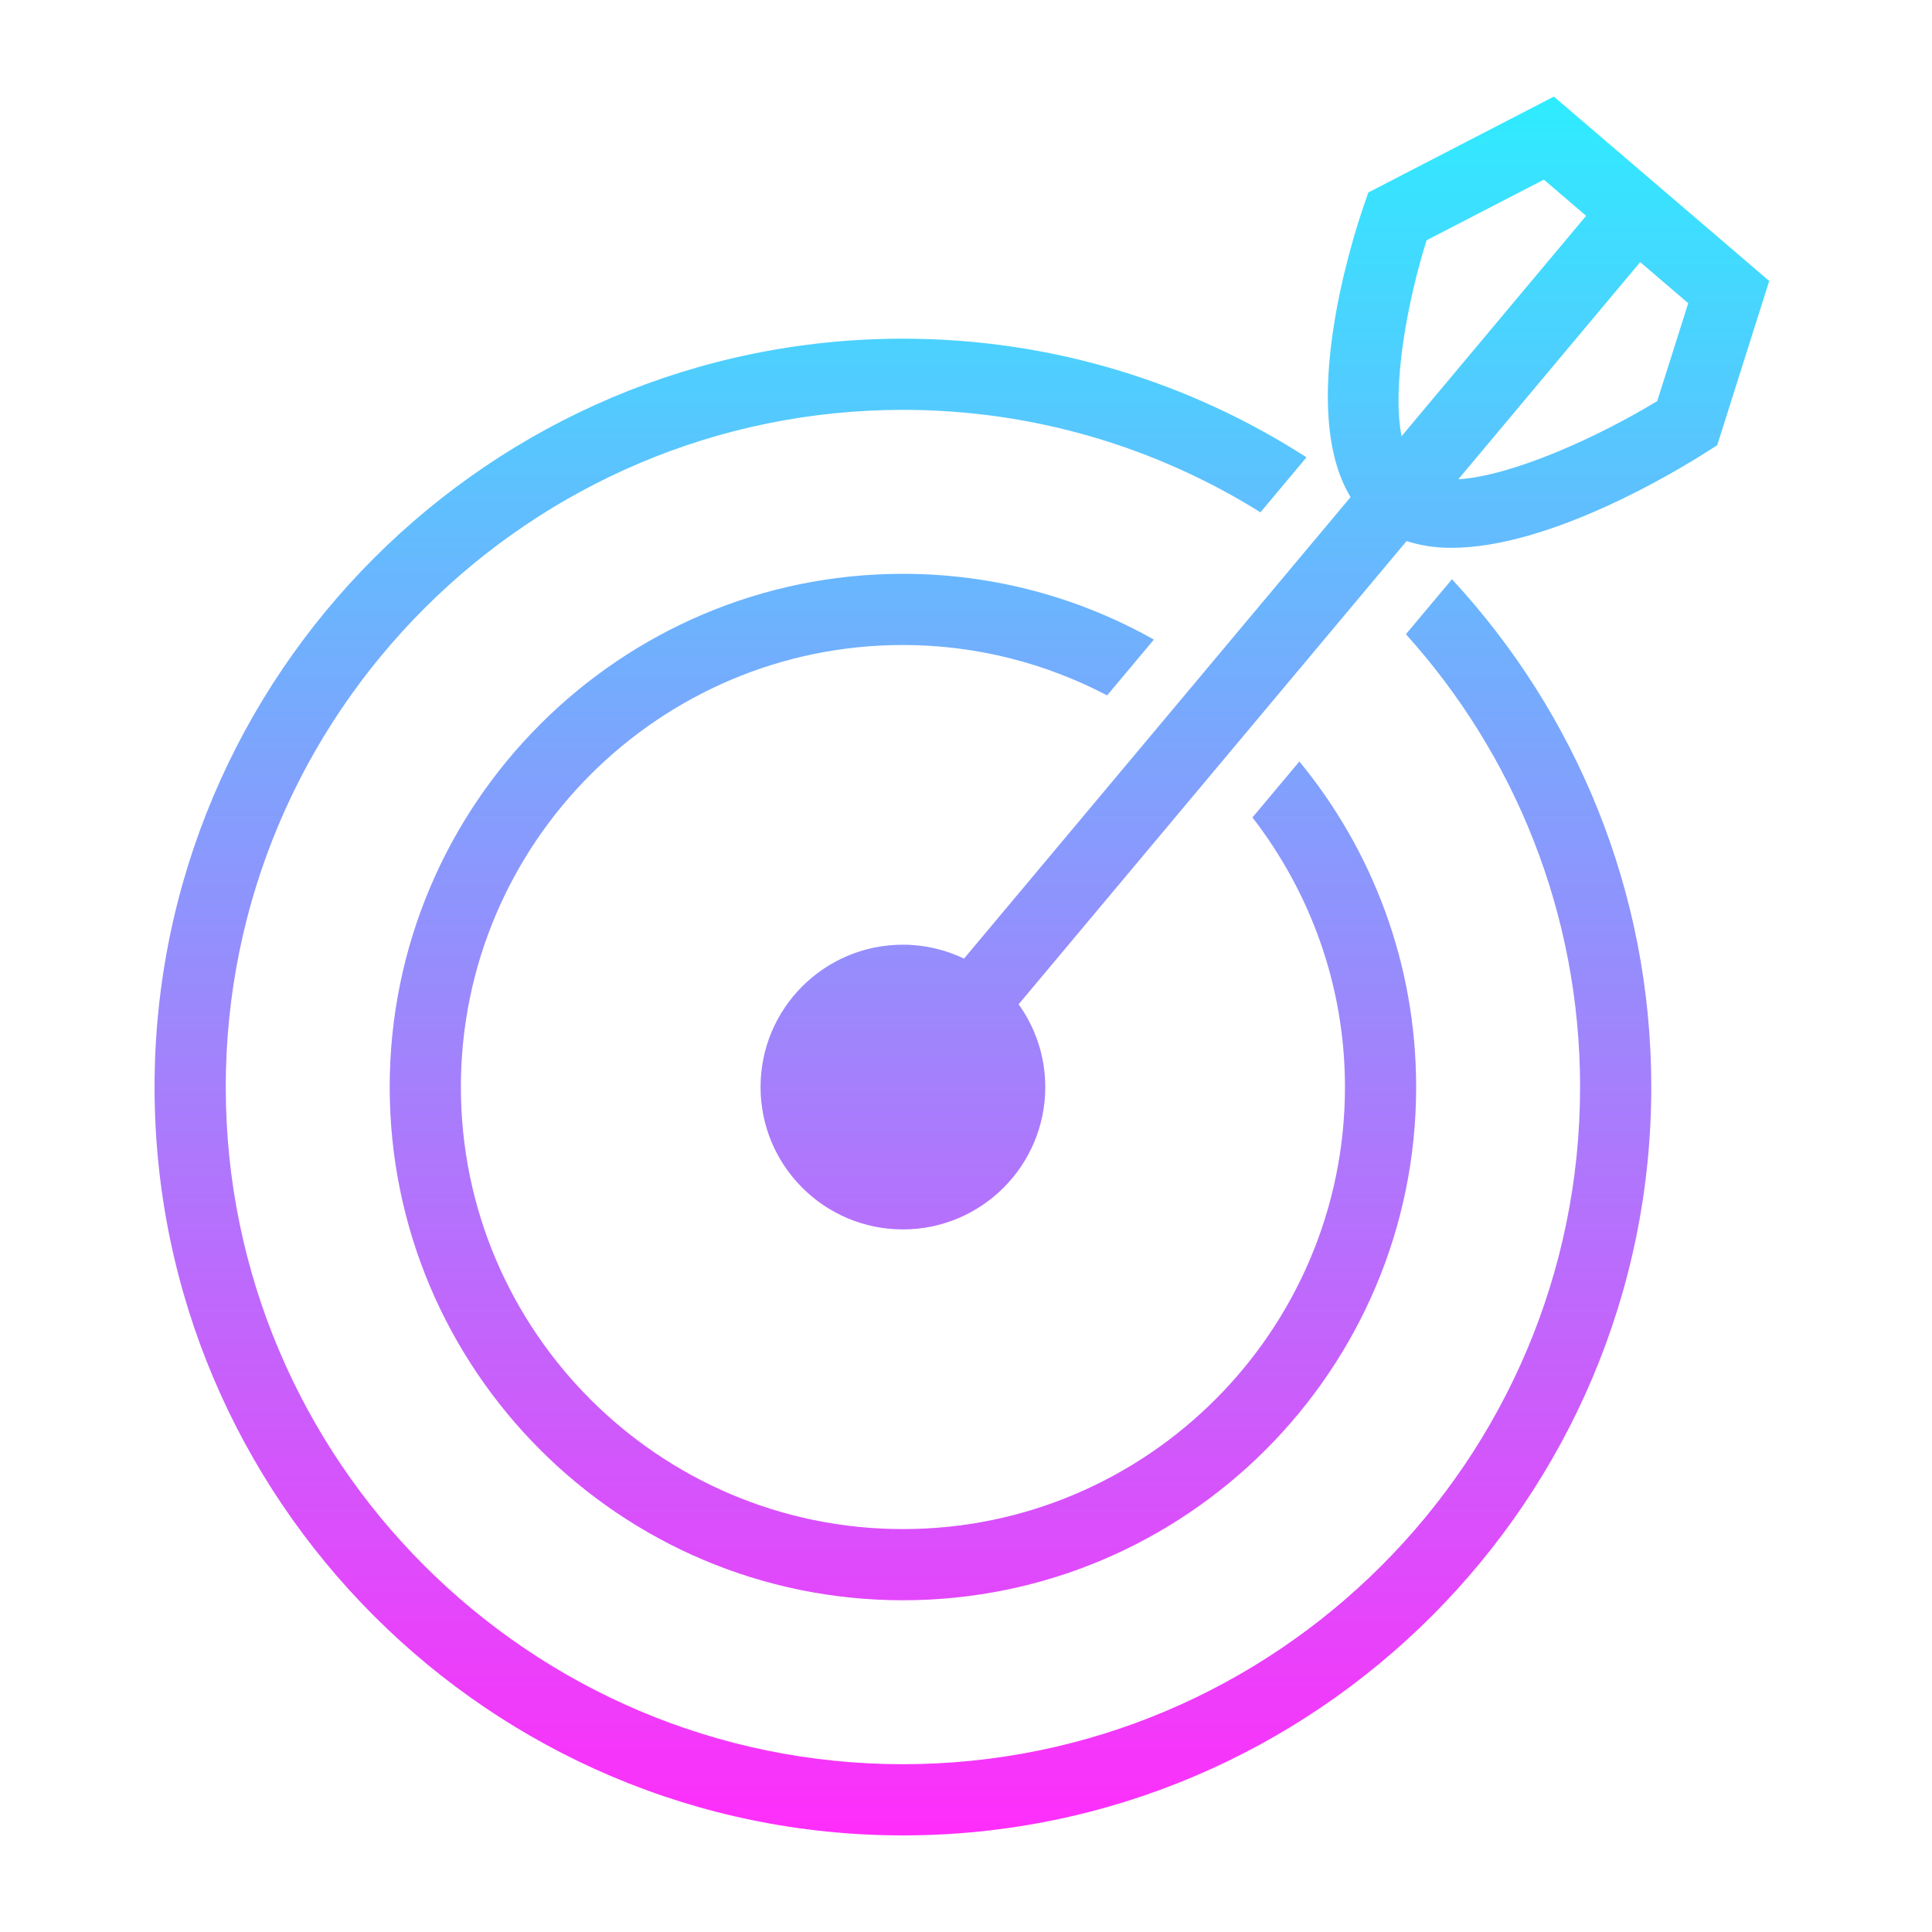 <svg width="100" height="100" viewBox="0 0 100 100" fill="none" xmlns="http://www.w3.org/2000/svg">
<g clip-path="url(#clip0_243_1141)">
<path d="M46.735 17.53C54.425 17.53 61.592 19.791 67.624 23.671L65.241 26.517C59.866 23.161 53.525 21.214 46.735 21.214C27.408 21.214 11.685 36.938 11.685 56.265C11.685 75.592 27.409 91.315 46.735 91.315C66.062 91.315 81.785 75.591 81.785 56.265C81.785 47.261 78.37 39.041 72.77 32.827L75.154 29.981C81.55 36.892 85.47 46.128 85.47 56.265C85.47 77.623 68.094 95 46.735 95C25.377 95 8 77.623 8 56.265C8 34.906 25.377 17.53 46.735 17.53ZM46.735 29.701C51.451 29.701 55.881 30.942 59.724 33.105L57.305 35.993C54.14 34.336 50.549 33.385 46.735 33.385C34.119 33.385 23.855 43.649 23.855 56.265C23.855 68.882 34.119 79.145 46.735 79.145C59.352 79.145 69.615 68.881 69.615 56.265C69.615 51.011 67.816 46.179 64.827 42.312L67.255 39.414C71.03 44.002 73.3 49.873 73.3 56.265C73.3 70.913 61.383 82.829 46.735 82.829C32.087 82.829 20.171 70.913 20.171 56.265C20.171 41.617 32.087 29.701 46.735 29.701ZM91.574 14.542L88.882 23.045L88.33 23.396C86.777 24.386 80.231 28.356 75.119 28.356C74.299 28.356 73.524 28.239 72.805 28.006L52.724 51.982C53.589 53.19 54.103 54.666 54.103 56.265C54.103 60.334 50.805 63.633 46.735 63.634C42.666 63.634 39.366 60.334 39.366 56.265C39.366 52.195 42.666 48.897 46.735 48.897C47.869 48.897 48.939 49.16 49.898 49.617L69.906 25.729C67.188 21.256 69.937 12.539 70.591 10.638L70.823 9.963L80.427 5L91.574 14.542ZM75.483 24.807C78.273 24.635 82.704 22.628 85.778 20.759L87.383 15.694L84.897 13.566L75.483 24.807ZM73.841 12.435C72.833 15.636 72.039 20.01 72.544 22.579L82.098 11.171L79.91 9.299L73.841 12.435Z" fill="url(#paint0_linear_243_1141)"/>
</g>
<defs>
<linearGradient id="paint0_linear_243_1141" x1="79.327" y1="5" x2="79.327" y2="95" gradientUnits="userSpaceOnUse">
<stop stop-color="#2EECFF"/>
<stop offset="1" stop-color="#FF2DFA"/>
</linearGradient>
<clipPath id="clip0_243_1141">
<rect width="100" height="100" fill="white"/>
</clipPath>
</defs>
</svg>

